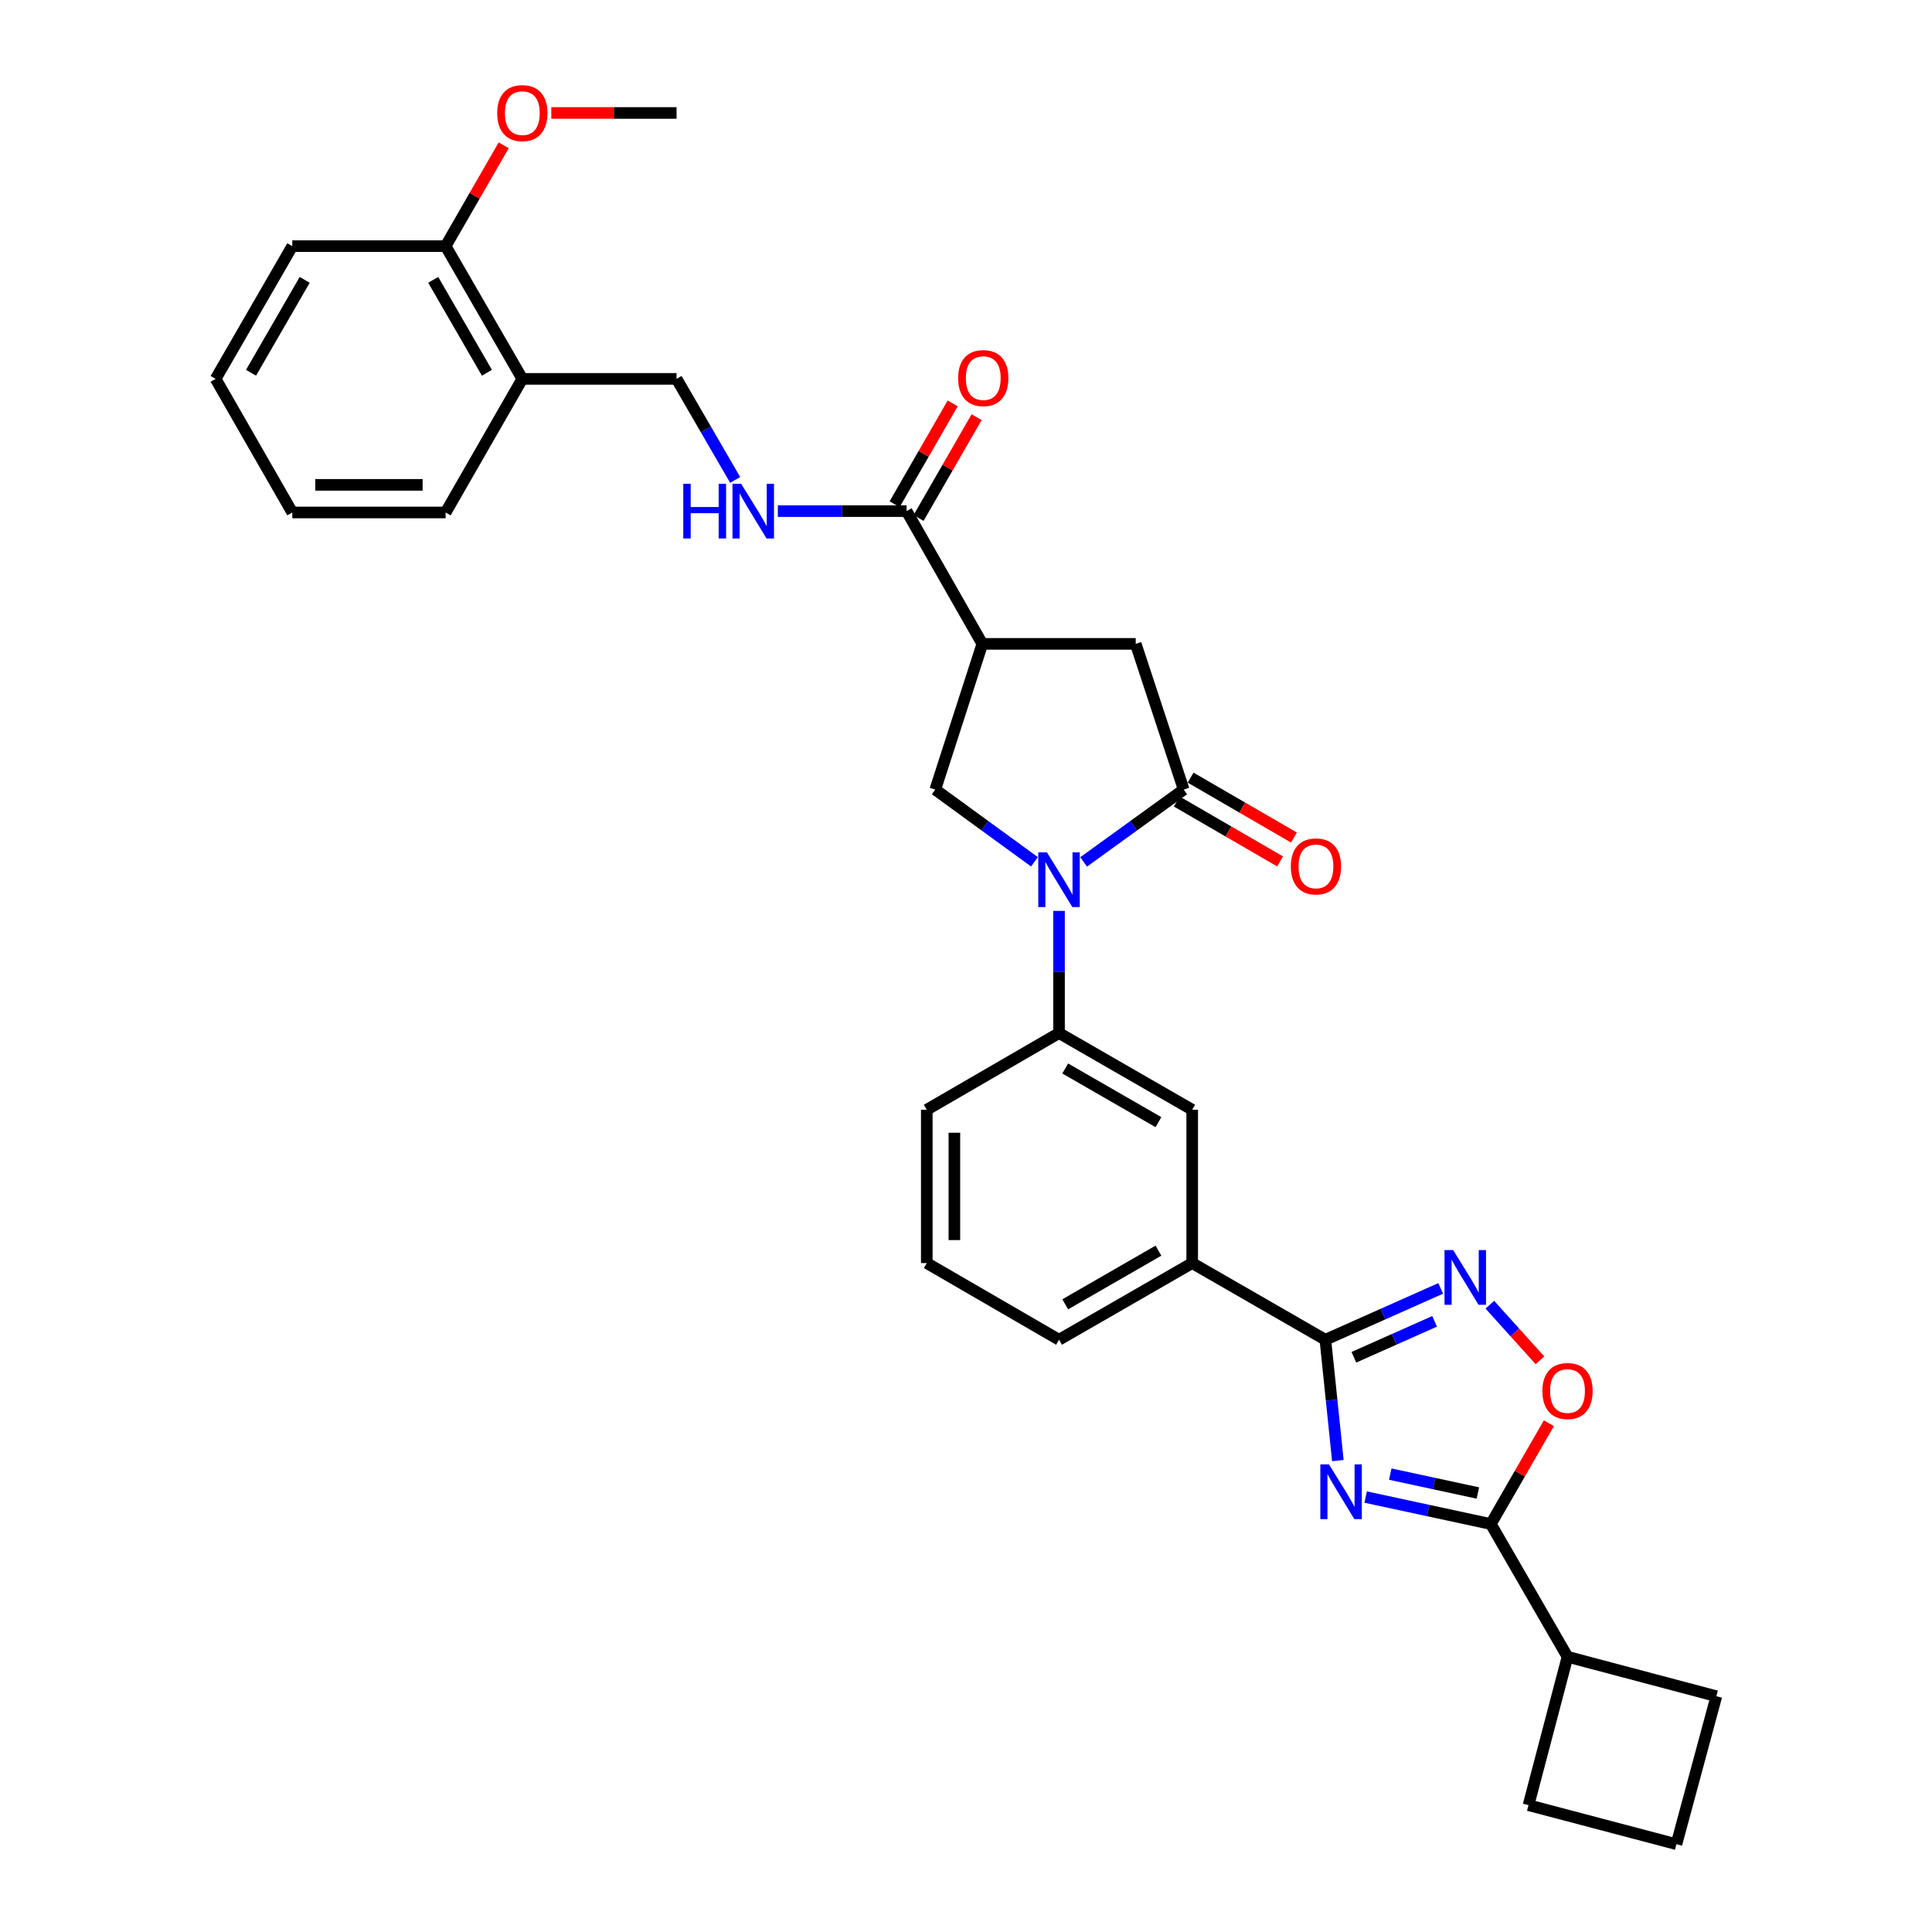 <?xml version='1.0' encoding='iso-8859-1'?>
<svg version='1.1' baseProfile='full'
              xmlns='http://www.w3.org/2000/svg'
                      xmlns:rdkit='http://www.rdkit.org/xml'
                      xmlns:xlink='http://www.w3.org/1999/xlink'
                  xml:space='preserve'
width='1000px' height='1000px' viewBox='0 0 1000 1000'>
<!-- END OF HEADER -->
<rect style='opacity:1.0;fill:#FFFFFF;stroke:none' width='1000' height='1000' x='0' y='0'> </rect>
<path class='bond-1' d='M 692.475,755.998 L 689.241,724.724' style='fill:none;fill-rule:evenodd;stroke:#0000FF;stroke-width:6px;stroke-linecap:butt;stroke-linejoin:miter;stroke-opacity:1' />
<path class='bond-1' d='M 689.241,724.724 L 686.006,693.451' style='fill:none;fill-rule:evenodd;stroke:#000000;stroke-width:6px;stroke-linecap:butt;stroke-linejoin:miter;stroke-opacity:1' />
<path class='bond-3' d='M 706.866,774.877 L 739.26,781.859' style='fill:none;fill-rule:evenodd;stroke:#0000FF;stroke-width:6px;stroke-linecap:butt;stroke-linejoin:miter;stroke-opacity:1' />
<path class='bond-3' d='M 739.26,781.859 L 771.654,788.84' style='fill:none;fill-rule:evenodd;stroke:#000000;stroke-width:6px;stroke-linecap:butt;stroke-linejoin:miter;stroke-opacity:1' />
<path class='bond-3' d='M 719.595,763.002 L 742.27,767.889' style='fill:none;fill-rule:evenodd;stroke:#0000FF;stroke-width:6px;stroke-linecap:butt;stroke-linejoin:miter;stroke-opacity:1' />
<path class='bond-3' d='M 742.27,767.889 L 764.946,772.776' style='fill:none;fill-rule:evenodd;stroke:#000000;stroke-width:6px;stroke-linecap:butt;stroke-linejoin:miter;stroke-opacity:1' />
<path class='bond-0' d='M 548.151,471.476 L 548.151,503.092' style='fill:none;fill-rule:evenodd;stroke:#0000FF;stroke-width:6px;stroke-linecap:butt;stroke-linejoin:miter;stroke-opacity:1' />
<path class='bond-0' d='M 548.151,503.092 L 548.151,534.708' style='fill:none;fill-rule:evenodd;stroke:#000000;stroke-width:6px;stroke-linecap:butt;stroke-linejoin:miter;stroke-opacity:1' />
<path class='bond-2' d='M 560.882,446.129 L 586.781,427.405' style='fill:none;fill-rule:evenodd;stroke:#0000FF;stroke-width:6px;stroke-linecap:butt;stroke-linejoin:miter;stroke-opacity:1' />
<path class='bond-2' d='M 586.781,427.405 L 612.68,408.682' style='fill:none;fill-rule:evenodd;stroke:#000000;stroke-width:6px;stroke-linecap:butt;stroke-linejoin:miter;stroke-opacity:1' />
<path class='bond-6' d='M 535.43,446.067 L 509.764,427.374' style='fill:none;fill-rule:evenodd;stroke:#0000FF;stroke-width:6px;stroke-linecap:butt;stroke-linejoin:miter;stroke-opacity:1' />
<path class='bond-6' d='M 509.764,427.374 L 484.098,408.682' style='fill:none;fill-rule:evenodd;stroke:#000000;stroke-width:6px;stroke-linecap:butt;stroke-linejoin:miter;stroke-opacity:1' />
<path class='bond-4' d='M 686.006,693.451 L 715.852,680.162' style='fill:none;fill-rule:evenodd;stroke:#000000;stroke-width:6px;stroke-linecap:butt;stroke-linejoin:miter;stroke-opacity:1' />
<path class='bond-4' d='M 715.852,680.162 L 745.698,666.874' style='fill:none;fill-rule:evenodd;stroke:#0000FF;stroke-width:6px;stroke-linecap:butt;stroke-linejoin:miter;stroke-opacity:1' />
<path class='bond-4' d='M 700.772,702.519 L 721.664,693.217' style='fill:none;fill-rule:evenodd;stroke:#000000;stroke-width:6px;stroke-linecap:butt;stroke-linejoin:miter;stroke-opacity:1' />
<path class='bond-4' d='M 721.664,693.217 L 742.556,683.916' style='fill:none;fill-rule:evenodd;stroke:#0000FF;stroke-width:6px;stroke-linecap:butt;stroke-linejoin:miter;stroke-opacity:1' />
<path class='bond-11' d='M 686.006,693.451 L 617.079,653.771' style='fill:none;fill-rule:evenodd;stroke:#000000;stroke-width:6px;stroke-linecap:butt;stroke-linejoin:miter;stroke-opacity:1' />
<path class='bond-10' d='M 612.68,408.682 L 587.847,333.268' style='fill:none;fill-rule:evenodd;stroke:#000000;stroke-width:6px;stroke-linecap:butt;stroke-linejoin:miter;stroke-opacity:1' />
<path class='bond-15' d='M 609.096,414.863 L 635.832,430.368' style='fill:none;fill-rule:evenodd;stroke:#000000;stroke-width:6px;stroke-linecap:butt;stroke-linejoin:miter;stroke-opacity:1' />
<path class='bond-15' d='M 635.832,430.368 L 662.569,445.872' style='fill:none;fill-rule:evenodd;stroke:#FF0000;stroke-width:6px;stroke-linecap:butt;stroke-linejoin:miter;stroke-opacity:1' />
<path class='bond-15' d='M 616.265,402.501 L 643.001,418.005' style='fill:none;fill-rule:evenodd;stroke:#000000;stroke-width:6px;stroke-linecap:butt;stroke-linejoin:miter;stroke-opacity:1' />
<path class='bond-15' d='M 643.001,418.005 L 669.738,433.51' style='fill:none;fill-rule:evenodd;stroke:#FF0000;stroke-width:6px;stroke-linecap:butt;stroke-linejoin:miter;stroke-opacity:1' />
<path class='bond-7' d='M 771.654,788.84 L 786.676,762.75' style='fill:none;fill-rule:evenodd;stroke:#000000;stroke-width:6px;stroke-linecap:butt;stroke-linejoin:miter;stroke-opacity:1' />
<path class='bond-7' d='M 786.676,762.75 L 801.698,736.66' style='fill:none;fill-rule:evenodd;stroke:#FF0000;stroke-width:6px;stroke-linecap:butt;stroke-linejoin:miter;stroke-opacity:1' />
<path class='bond-18' d='M 771.654,788.84 L 811.341,857.545' style='fill:none;fill-rule:evenodd;stroke:#000000;stroke-width:6px;stroke-linecap:butt;stroke-linejoin:miter;stroke-opacity:1' />
<path class='bond-32' d='M 771.135,675.315 L 784.107,689.703' style='fill:none;fill-rule:evenodd;stroke:#0000FF;stroke-width:6px;stroke-linecap:butt;stroke-linejoin:miter;stroke-opacity:1' />
<path class='bond-32' d='M 784.107,689.703 L 797.078,704.091' style='fill:none;fill-rule:evenodd;stroke:#FF0000;stroke-width:6px;stroke-linecap:butt;stroke-linejoin:miter;stroke-opacity:1' />
<path class='bond-5' d='M 508.455,333.268 L 484.098,408.682' style='fill:none;fill-rule:evenodd;stroke:#000000;stroke-width:6px;stroke-linecap:butt;stroke-linejoin:miter;stroke-opacity:1' />
<path class='bond-8' d='M 508.455,333.268 L 469.252,264.554' style='fill:none;fill-rule:evenodd;stroke:#000000;stroke-width:6px;stroke-linecap:butt;stroke-linejoin:miter;stroke-opacity:1' />
<path class='bond-35' d='M 508.455,333.268 L 587.847,333.268' style='fill:none;fill-rule:evenodd;stroke:#000000;stroke-width:6px;stroke-linecap:butt;stroke-linejoin:miter;stroke-opacity:1' />
<path class='bond-12' d='M 469.252,264.554 L 435.93,264.554' style='fill:none;fill-rule:evenodd;stroke:#000000;stroke-width:6px;stroke-linecap:butt;stroke-linejoin:miter;stroke-opacity:1' />
<path class='bond-12' d='M 435.93,264.554 L 402.608,264.554' style='fill:none;fill-rule:evenodd;stroke:#0000FF;stroke-width:6px;stroke-linecap:butt;stroke-linejoin:miter;stroke-opacity:1' />
<path class='bond-17' d='M 475.444,268.119 L 490.463,242.03' style='fill:none;fill-rule:evenodd;stroke:#000000;stroke-width:6px;stroke-linecap:butt;stroke-linejoin:miter;stroke-opacity:1' />
<path class='bond-17' d='M 490.463,242.03 L 505.482,215.94' style='fill:none;fill-rule:evenodd;stroke:#FF0000;stroke-width:6px;stroke-linecap:butt;stroke-linejoin:miter;stroke-opacity:1' />
<path class='bond-17' d='M 463.059,260.99 L 478.078,234.9' style='fill:none;fill-rule:evenodd;stroke:#000000;stroke-width:6px;stroke-linecap:butt;stroke-linejoin:miter;stroke-opacity:1' />
<path class='bond-17' d='M 478.078,234.9 L 493.098,208.81' style='fill:none;fill-rule:evenodd;stroke:#FF0000;stroke-width:6px;stroke-linecap:butt;stroke-linejoin:miter;stroke-opacity:1' />
<path class='bond-9' d='M 548.151,534.708 L 617.079,574.403' style='fill:none;fill-rule:evenodd;stroke:#000000;stroke-width:6px;stroke-linecap:butt;stroke-linejoin:miter;stroke-opacity:1' />
<path class='bond-9' d='M 551.358,553.046 L 599.608,580.833' style='fill:none;fill-rule:evenodd;stroke:#000000;stroke-width:6px;stroke-linecap:butt;stroke-linejoin:miter;stroke-opacity:1' />
<path class='bond-34' d='M 548.151,534.708 L 479.7,574.403' style='fill:none;fill-rule:evenodd;stroke:#000000;stroke-width:6px;stroke-linecap:butt;stroke-linejoin:miter;stroke-opacity:1' />
<path class='bond-13' d='M 617.079,653.771 L 617.079,574.403' style='fill:none;fill-rule:evenodd;stroke:#000000;stroke-width:6px;stroke-linecap:butt;stroke-linejoin:miter;stroke-opacity:1' />
<path class='bond-22' d='M 617.079,653.771 L 548.151,693.451' style='fill:none;fill-rule:evenodd;stroke:#000000;stroke-width:6px;stroke-linecap:butt;stroke-linejoin:miter;stroke-opacity:1' />
<path class='bond-22' d='M 599.61,647.338 L 551.36,675.114' style='fill:none;fill-rule:evenodd;stroke:#000000;stroke-width:6px;stroke-linecap:butt;stroke-linejoin:miter;stroke-opacity:1' />
<path class='bond-16' d='M 380.525,248.416 L 365.357,222.26' style='fill:none;fill-rule:evenodd;stroke:#0000FF;stroke-width:6px;stroke-linecap:butt;stroke-linejoin:miter;stroke-opacity:1' />
<path class='bond-16' d='M 365.357,222.26 L 350.188,196.103' style='fill:none;fill-rule:evenodd;stroke:#000000;stroke-width:6px;stroke-linecap:butt;stroke-linejoin:miter;stroke-opacity:1' />
<path class='bond-14' d='M 270.352,196.103 L 350.188,196.103' style='fill:none;fill-rule:evenodd;stroke:#000000;stroke-width:6px;stroke-linecap:butt;stroke-linejoin:miter;stroke-opacity:1' />
<path class='bond-19' d='M 270.352,196.103 L 230.657,127.398' style='fill:none;fill-rule:evenodd;stroke:#000000;stroke-width:6px;stroke-linecap:butt;stroke-linejoin:miter;stroke-opacity:1' />
<path class='bond-19' d='M 252.024,192.946 L 224.237,144.853' style='fill:none;fill-rule:evenodd;stroke:#000000;stroke-width:6px;stroke-linecap:butt;stroke-linejoin:miter;stroke-opacity:1' />
<path class='bond-25' d='M 270.352,196.103 L 230.657,265.253' style='fill:none;fill-rule:evenodd;stroke:#000000;stroke-width:6px;stroke-linecap:butt;stroke-linejoin:miter;stroke-opacity:1' />
<path class='bond-26' d='M 811.341,857.545 L 791.152,934.356' style='fill:none;fill-rule:evenodd;stroke:#000000;stroke-width:6px;stroke-linecap:butt;stroke-linejoin:miter;stroke-opacity:1' />
<path class='bond-27' d='M 811.341,857.545 L 888.391,877.957' style='fill:none;fill-rule:evenodd;stroke:#000000;stroke-width:6px;stroke-linecap:butt;stroke-linejoin:miter;stroke-opacity:1' />
<path class='bond-20' d='M 230.657,127.398 L 245.682,101.308' style='fill:none;fill-rule:evenodd;stroke:#000000;stroke-width:6px;stroke-linecap:butt;stroke-linejoin:miter;stroke-opacity:1' />
<path class='bond-20' d='M 245.682,101.308 L 260.707,75.219' style='fill:none;fill-rule:evenodd;stroke:#FF0000;stroke-width:6px;stroke-linecap:butt;stroke-linejoin:miter;stroke-opacity:1' />
<path class='bond-28' d='M 230.657,127.398 L 151.289,127.398' style='fill:none;fill-rule:evenodd;stroke:#000000;stroke-width:6px;stroke-linecap:butt;stroke-linejoin:miter;stroke-opacity:1' />
<path class='bond-29' d='M 285.348,58.47 L 317.768,58.47' style='fill:none;fill-rule:evenodd;stroke:#FF0000;stroke-width:6px;stroke-linecap:butt;stroke-linejoin:miter;stroke-opacity:1' />
<path class='bond-29' d='M 317.768,58.47 L 350.188,58.47' style='fill:none;fill-rule:evenodd;stroke:#000000;stroke-width:6px;stroke-linecap:butt;stroke-linejoin:miter;stroke-opacity:1' />
<path class='bond-21' d='M 479.7,574.403 L 479.7,653.771' style='fill:none;fill-rule:evenodd;stroke:#000000;stroke-width:6px;stroke-linecap:butt;stroke-linejoin:miter;stroke-opacity:1' />
<path class='bond-21' d='M 493.99,586.308 L 493.99,641.866' style='fill:none;fill-rule:evenodd;stroke:#000000;stroke-width:6px;stroke-linecap:butt;stroke-linejoin:miter;stroke-opacity:1' />
<path class='bond-23' d='M 548.151,693.451 L 479.7,653.771' style='fill:none;fill-rule:evenodd;stroke:#000000;stroke-width:6px;stroke-linecap:butt;stroke-linejoin:miter;stroke-opacity:1' />
<path class='bond-24' d='M 867.725,954.545 L 888.391,877.957' style='fill:none;fill-rule:evenodd;stroke:#000000;stroke-width:6px;stroke-linecap:butt;stroke-linejoin:miter;stroke-opacity:1' />
<path class='bond-33' d='M 867.725,954.545 L 791.152,934.356' style='fill:none;fill-rule:evenodd;stroke:#000000;stroke-width:6px;stroke-linecap:butt;stroke-linejoin:miter;stroke-opacity:1' />
<path class='bond-30' d='M 230.657,265.253 L 151.289,265.253' style='fill:none;fill-rule:evenodd;stroke:#000000;stroke-width:6px;stroke-linecap:butt;stroke-linejoin:miter;stroke-opacity:1' />
<path class='bond-30' d='M 218.751,250.963 L 163.194,250.963' style='fill:none;fill-rule:evenodd;stroke:#000000;stroke-width:6px;stroke-linecap:butt;stroke-linejoin:miter;stroke-opacity:1' />
<path class='bond-36' d='M 151.289,127.398 L 111.609,196.103' style='fill:none;fill-rule:evenodd;stroke:#000000;stroke-width:6px;stroke-linecap:butt;stroke-linejoin:miter;stroke-opacity:1' />
<path class='bond-36' d='M 157.712,144.851 L 129.936,192.944' style='fill:none;fill-rule:evenodd;stroke:#000000;stroke-width:6px;stroke-linecap:butt;stroke-linejoin:miter;stroke-opacity:1' />
<path class='bond-31' d='M 151.289,265.253 L 111.609,196.103' style='fill:none;fill-rule:evenodd;stroke:#000000;stroke-width:6px;stroke-linecap:butt;stroke-linejoin:miter;stroke-opacity:1' />
<path  class='atom-0' d='M 687.884 757.976
L 697.164 772.976
Q 698.084 774.456, 699.564 777.136
Q 701.044 779.816, 701.124 779.976
L 701.124 757.976
L 704.884 757.976
L 704.884 786.296
L 701.004 786.296
L 691.044 769.896
Q 689.884 767.976, 688.644 765.776
Q 687.444 763.576, 687.084 762.896
L 687.084 786.296
L 683.404 786.296
L 683.404 757.976
L 687.884 757.976
' fill='#0000FF'/>
<path  class='atom-1' d='M 541.891 441.172
L 551.171 456.172
Q 552.091 457.652, 553.571 460.332
Q 555.051 463.012, 555.131 463.172
L 555.131 441.172
L 558.891 441.172
L 558.891 469.492
L 555.011 469.492
L 545.051 453.092
Q 543.891 451.172, 542.651 448.972
Q 541.451 446.772, 541.091 446.092
L 541.091 469.492
L 537.411 469.492
L 537.411 441.172
L 541.891 441.172
' fill='#0000FF'/>
<path  class='atom-5' d='M 752.159 647.05
L 761.439 662.05
Q 762.359 663.53, 763.839 666.21
Q 765.319 668.89, 765.399 669.05
L 765.399 647.05
L 769.159 647.05
L 769.159 675.37
L 765.279 675.37
L 755.319 658.97
Q 754.159 657.05, 752.919 654.85
Q 751.719 652.65, 751.359 651.97
L 751.359 675.37
L 747.679 675.37
L 747.679 647.05
L 752.159 647.05
' fill='#0000FF'/>
<path  class='atom-8' d='M 798.341 719.992
Q 798.341 713.192, 801.701 709.392
Q 805.061 705.592, 811.341 705.592
Q 817.621 705.592, 820.981 709.392
Q 824.341 713.192, 824.341 719.992
Q 824.341 726.872, 820.941 730.792
Q 817.541 734.672, 811.341 734.672
Q 805.101 734.672, 801.701 730.792
Q 798.341 726.912, 798.341 719.992
M 811.341 731.472
Q 815.661 731.472, 817.981 728.592
Q 820.341 725.672, 820.341 719.992
Q 820.341 714.432, 817.981 711.632
Q 815.661 708.792, 811.341 708.792
Q 807.021 708.792, 804.661 711.592
Q 802.341 714.392, 802.341 719.992
Q 802.341 725.712, 804.661 728.592
Q 807.021 731.472, 811.341 731.472
' fill='#FF0000'/>
<path  class='atom-13' d='M 353.664 250.394
L 357.504 250.394
L 357.504 262.434
L 371.984 262.434
L 371.984 250.394
L 375.824 250.394
L 375.824 278.714
L 371.984 278.714
L 371.984 265.634
L 357.504 265.634
L 357.504 278.714
L 353.664 278.714
L 353.664 250.394
' fill='#0000FF'/>
<path  class='atom-13' d='M 383.624 250.394
L 392.904 265.394
Q 393.824 266.874, 395.304 269.554
Q 396.784 272.234, 396.864 272.394
L 396.864 250.394
L 400.624 250.394
L 400.624 278.714
L 396.744 278.714
L 386.784 262.314
Q 385.624 260.394, 384.384 258.194
Q 383.184 255.994, 382.824 255.314
L 382.824 278.714
L 379.144 278.714
L 379.144 250.394
L 383.624 250.394
' fill='#0000FF'/>
<path  class='atom-16' d='M 668.132 448.457
Q 668.132 441.657, 671.492 437.857
Q 674.852 434.057, 681.132 434.057
Q 687.412 434.057, 690.772 437.857
Q 694.132 441.657, 694.132 448.457
Q 694.132 455.337, 690.732 459.257
Q 687.332 463.137, 681.132 463.137
Q 674.892 463.137, 671.492 459.257
Q 668.132 455.377, 668.132 448.457
M 681.132 459.937
Q 685.452 459.937, 687.772 457.057
Q 690.132 454.137, 690.132 448.457
Q 690.132 442.897, 687.772 440.097
Q 685.452 437.257, 681.132 437.257
Q 676.812 437.257, 674.452 440.057
Q 672.132 442.857, 672.132 448.457
Q 672.132 454.177, 674.452 457.057
Q 676.812 459.937, 681.132 459.937
' fill='#FF0000'/>
<path  class='atom-18' d='M 495.932 195.707
Q 495.932 188.907, 499.292 185.107
Q 502.652 181.307, 508.932 181.307
Q 515.212 181.307, 518.572 185.107
Q 521.932 188.907, 521.932 195.707
Q 521.932 202.587, 518.532 206.507
Q 515.132 210.387, 508.932 210.387
Q 502.692 210.387, 499.292 206.507
Q 495.932 202.627, 495.932 195.707
M 508.932 207.187
Q 513.252 207.187, 515.572 204.307
Q 517.932 201.387, 517.932 195.707
Q 517.932 190.147, 515.572 187.347
Q 513.252 184.507, 508.932 184.507
Q 504.612 184.507, 502.252 187.307
Q 499.932 190.107, 499.932 195.707
Q 499.932 201.427, 502.252 204.307
Q 504.612 207.187, 508.932 207.187
' fill='#FF0000'/>
<path  class='atom-21' d='M 257.352 58.55
Q 257.352 51.75, 260.712 47.95
Q 264.072 44.15, 270.352 44.15
Q 276.632 44.15, 279.992 47.95
Q 283.352 51.75, 283.352 58.55
Q 283.352 65.43, 279.952 69.35
Q 276.552 73.23, 270.352 73.23
Q 264.112 73.23, 260.712 69.35
Q 257.352 65.47, 257.352 58.55
M 270.352 70.03
Q 274.672 70.03, 276.992 67.15
Q 279.352 64.23, 279.352 58.55
Q 279.352 52.99, 276.992 50.19
Q 274.672 47.35, 270.352 47.35
Q 266.032 47.35, 263.672 50.15
Q 261.352 52.95, 261.352 58.55
Q 261.352 64.27, 263.672 67.15
Q 266.032 70.03, 270.352 70.03
' fill='#FF0000'/>
</svg>
